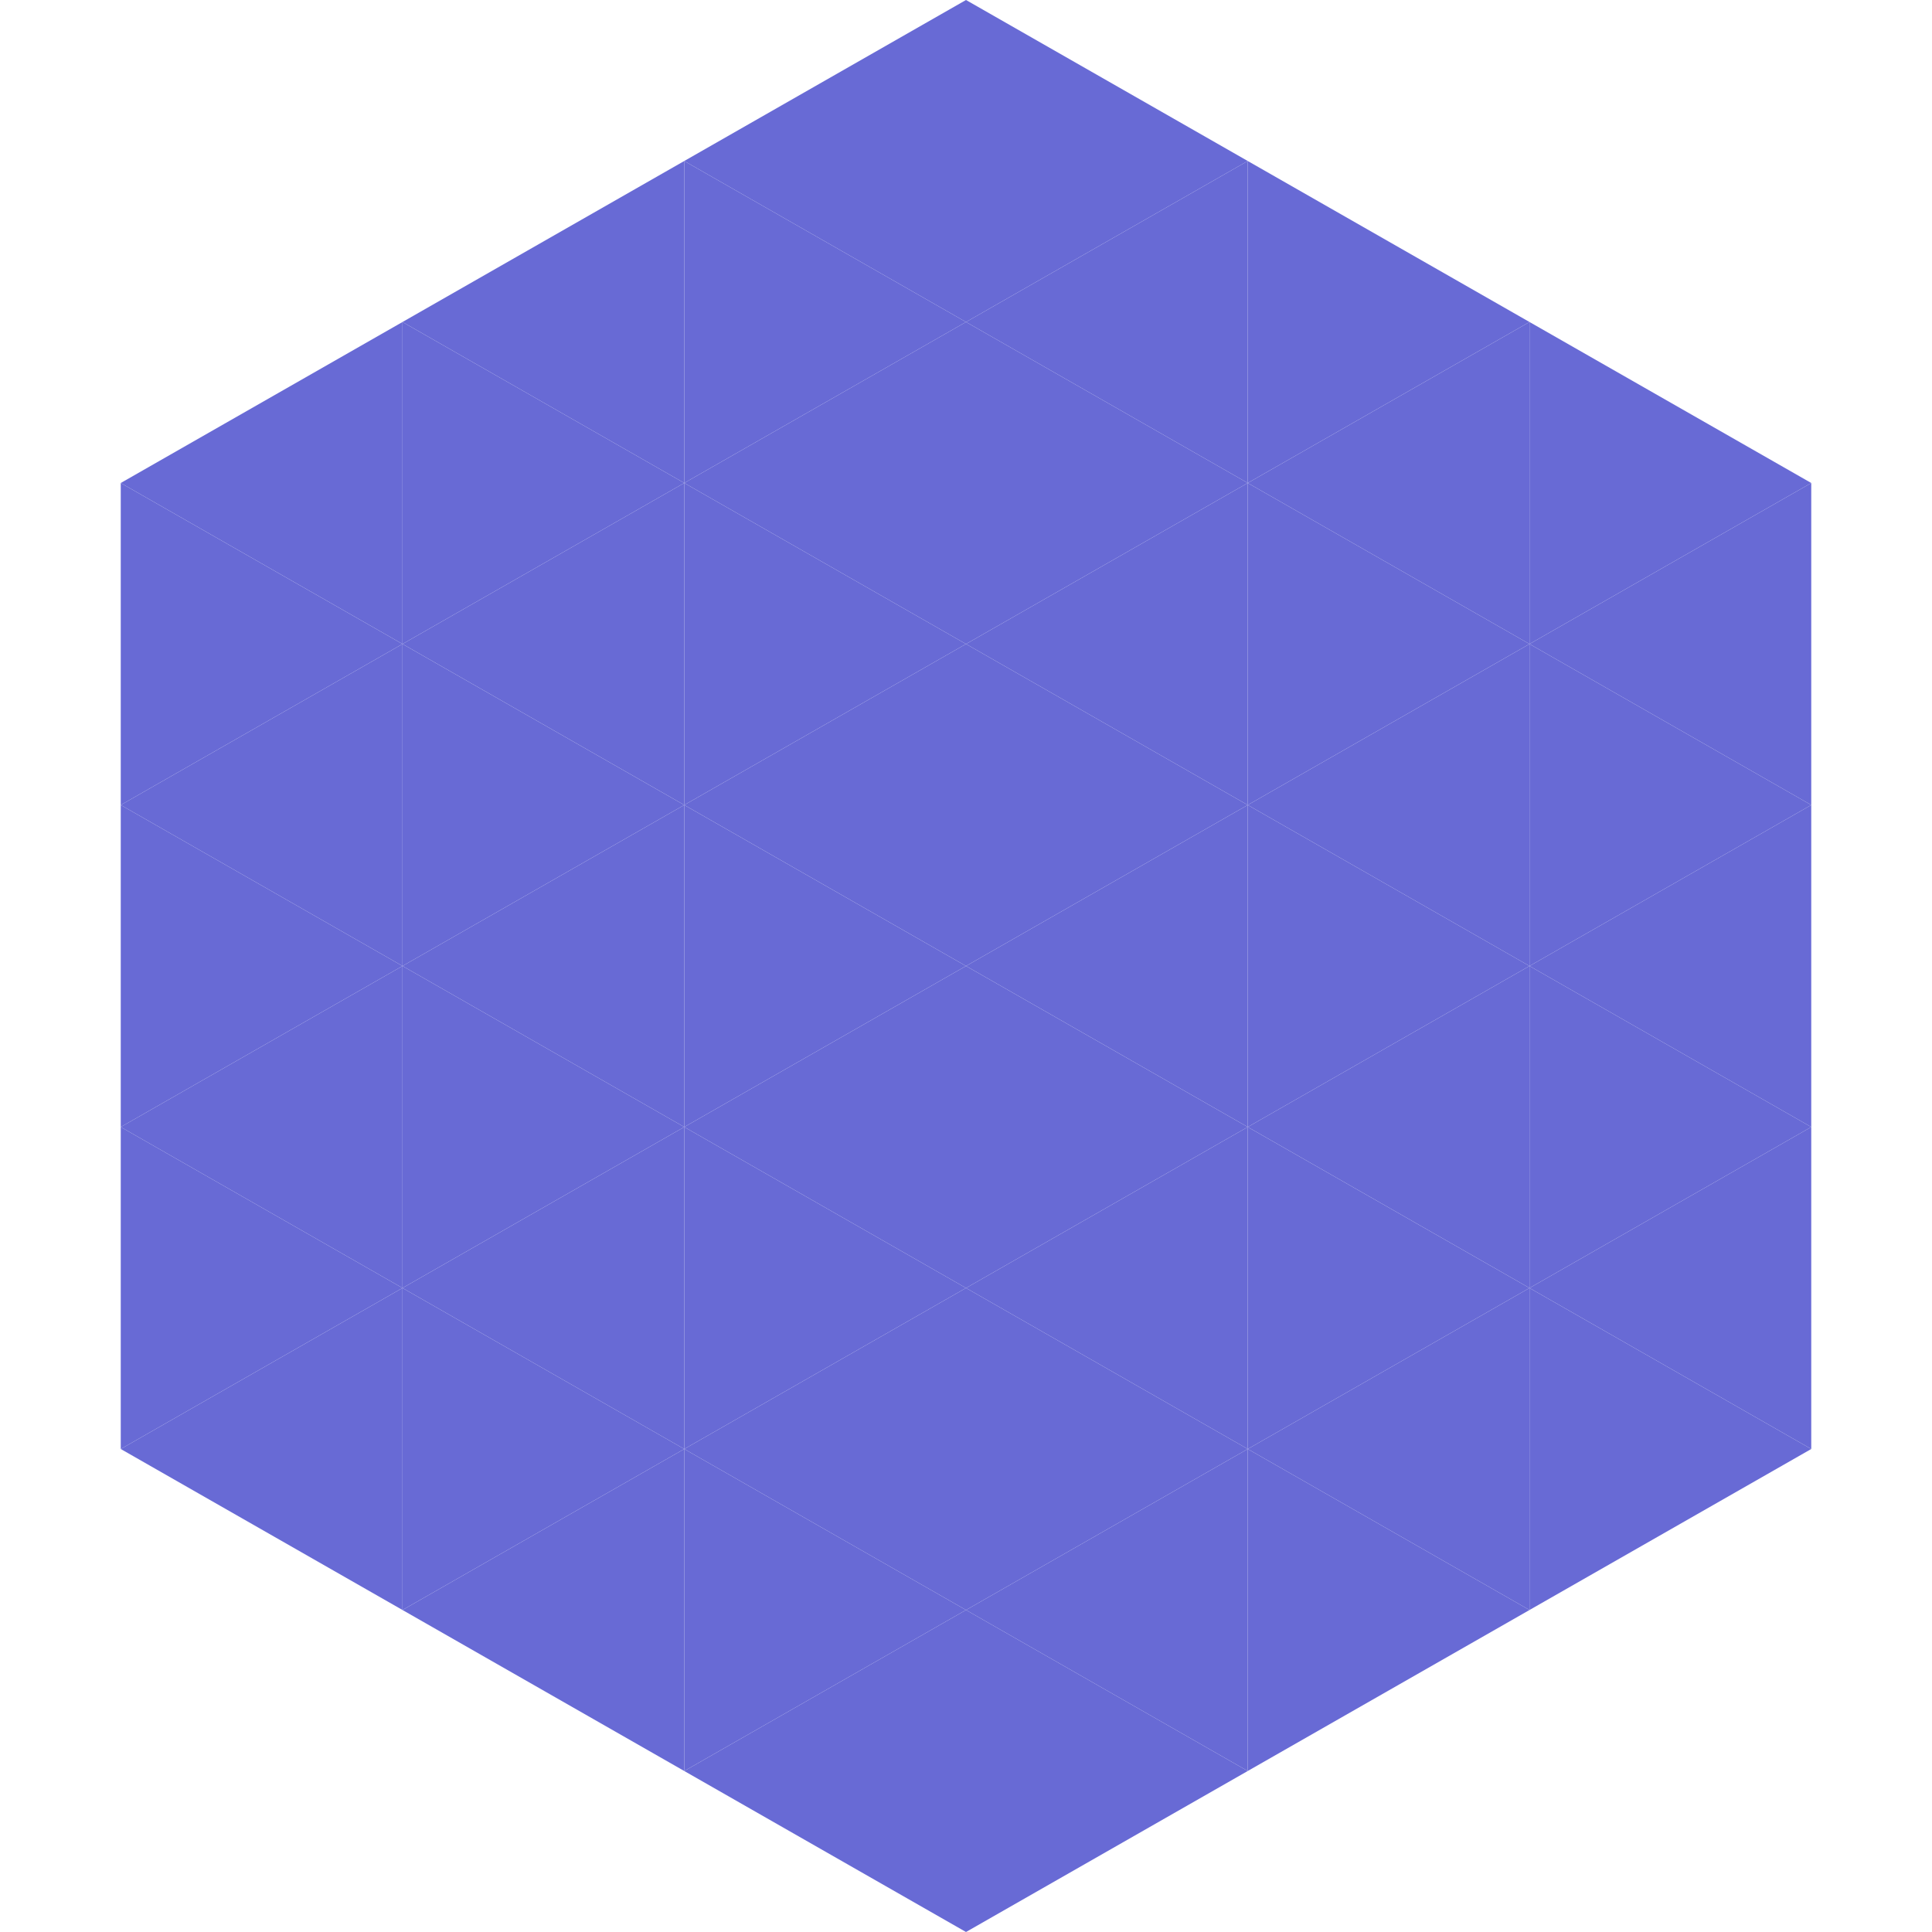 <?xml version="1.0"?>
<!-- Generated by SVGo -->
<svg width="240" height="240"
     xmlns="http://www.w3.org/2000/svg"
     xmlns:xlink="http://www.w3.org/1999/xlink">
<polygon points="50,40 15,60 50,80" style="fill:rgb(104,106,213)" />
<polygon points="190,40 225,60 190,80" style="fill:rgb(104,106,213)" />
<polygon points="15,60 50,80 15,100" style="fill:rgb(104,106,213)" />
<polygon points="225,60 190,80 225,100" style="fill:rgb(104,106,213)" />
<polygon points="50,80 15,100 50,120" style="fill:rgb(104,106,213)" />
<polygon points="190,80 225,100 190,120" style="fill:rgb(104,106,213)" />
<polygon points="15,100 50,120 15,140" style="fill:rgb(104,106,213)" />
<polygon points="225,100 190,120 225,140" style="fill:rgb(104,106,213)" />
<polygon points="50,120 15,140 50,160" style="fill:rgb(104,106,213)" />
<polygon points="190,120 225,140 190,160" style="fill:rgb(104,106,213)" />
<polygon points="15,140 50,160 15,180" style="fill:rgb(104,106,213)" />
<polygon points="225,140 190,160 225,180" style="fill:rgb(104,106,213)" />
<polygon points="50,160 15,180 50,200" style="fill:rgb(104,106,213)" />
<polygon points="190,160 225,180 190,200" style="fill:rgb(104,106,213)" />
<polygon points="15,180 50,200 15,220" style="fill:rgb(255,255,255); fill-opacity:0" />
<polygon points="225,180 190,200 225,220" style="fill:rgb(255,255,255); fill-opacity:0" />
<polygon points="50,0 85,20 50,40" style="fill:rgb(255,255,255); fill-opacity:0" />
<polygon points="190,0 155,20 190,40" style="fill:rgb(255,255,255); fill-opacity:0" />
<polygon points="85,20 50,40 85,60" style="fill:rgb(104,106,213)" />
<polygon points="155,20 190,40 155,60" style="fill:rgb(104,106,213)" />
<polygon points="50,40 85,60 50,80" style="fill:rgb(104,106,213)" />
<polygon points="190,40 155,60 190,80" style="fill:rgb(104,106,213)" />
<polygon points="85,60 50,80 85,100" style="fill:rgb(104,106,213)" />
<polygon points="155,60 190,80 155,100" style="fill:rgb(104,106,213)" />
<polygon points="50,80 85,100 50,120" style="fill:rgb(104,106,213)" />
<polygon points="190,80 155,100 190,120" style="fill:rgb(104,106,213)" />
<polygon points="85,100 50,120 85,140" style="fill:rgb(104,106,213)" />
<polygon points="155,100 190,120 155,140" style="fill:rgb(104,106,213)" />
<polygon points="50,120 85,140 50,160" style="fill:rgb(104,106,213)" />
<polygon points="190,120 155,140 190,160" style="fill:rgb(104,106,213)" />
<polygon points="85,140 50,160 85,180" style="fill:rgb(104,106,213)" />
<polygon points="155,140 190,160 155,180" style="fill:rgb(104,106,213)" />
<polygon points="50,160 85,180 50,200" style="fill:rgb(104,106,213)" />
<polygon points="190,160 155,180 190,200" style="fill:rgb(104,106,213)" />
<polygon points="85,180 50,200 85,220" style="fill:rgb(104,106,213)" />
<polygon points="155,180 190,200 155,220" style="fill:rgb(104,106,213)" />
<polygon points="120,0 85,20 120,40" style="fill:rgb(104,106,213)" />
<polygon points="120,0 155,20 120,40" style="fill:rgb(104,106,213)" />
<polygon points="85,20 120,40 85,60" style="fill:rgb(104,106,213)" />
<polygon points="155,20 120,40 155,60" style="fill:rgb(104,106,213)" />
<polygon points="120,40 85,60 120,80" style="fill:rgb(104,106,213)" />
<polygon points="120,40 155,60 120,80" style="fill:rgb(104,106,213)" />
<polygon points="85,60 120,80 85,100" style="fill:rgb(104,106,213)" />
<polygon points="155,60 120,80 155,100" style="fill:rgb(104,106,213)" />
<polygon points="120,80 85,100 120,120" style="fill:rgb(104,106,213)" />
<polygon points="120,80 155,100 120,120" style="fill:rgb(104,106,213)" />
<polygon points="85,100 120,120 85,140" style="fill:rgb(104,106,213)" />
<polygon points="155,100 120,120 155,140" style="fill:rgb(104,106,213)" />
<polygon points="120,120 85,140 120,160" style="fill:rgb(104,106,213)" />
<polygon points="120,120 155,140 120,160" style="fill:rgb(104,106,213)" />
<polygon points="85,140 120,160 85,180" style="fill:rgb(104,106,213)" />
<polygon points="155,140 120,160 155,180" style="fill:rgb(104,106,213)" />
<polygon points="120,160 85,180 120,200" style="fill:rgb(104,106,213)" />
<polygon points="120,160 155,180 120,200" style="fill:rgb(104,106,213)" />
<polygon points="85,180 120,200 85,220" style="fill:rgb(104,106,213)" />
<polygon points="155,180 120,200 155,220" style="fill:rgb(104,106,213)" />
<polygon points="120,200 85,220 120,240" style="fill:rgb(104,106,213)" />
<polygon points="120,200 155,220 120,240" style="fill:rgb(104,106,213)" />
<polygon points="85,220 120,240 85,260" style="fill:rgb(255,255,255); fill-opacity:0" />
<polygon points="155,220 120,240 155,260" style="fill:rgb(255,255,255); fill-opacity:0" />
</svg>
